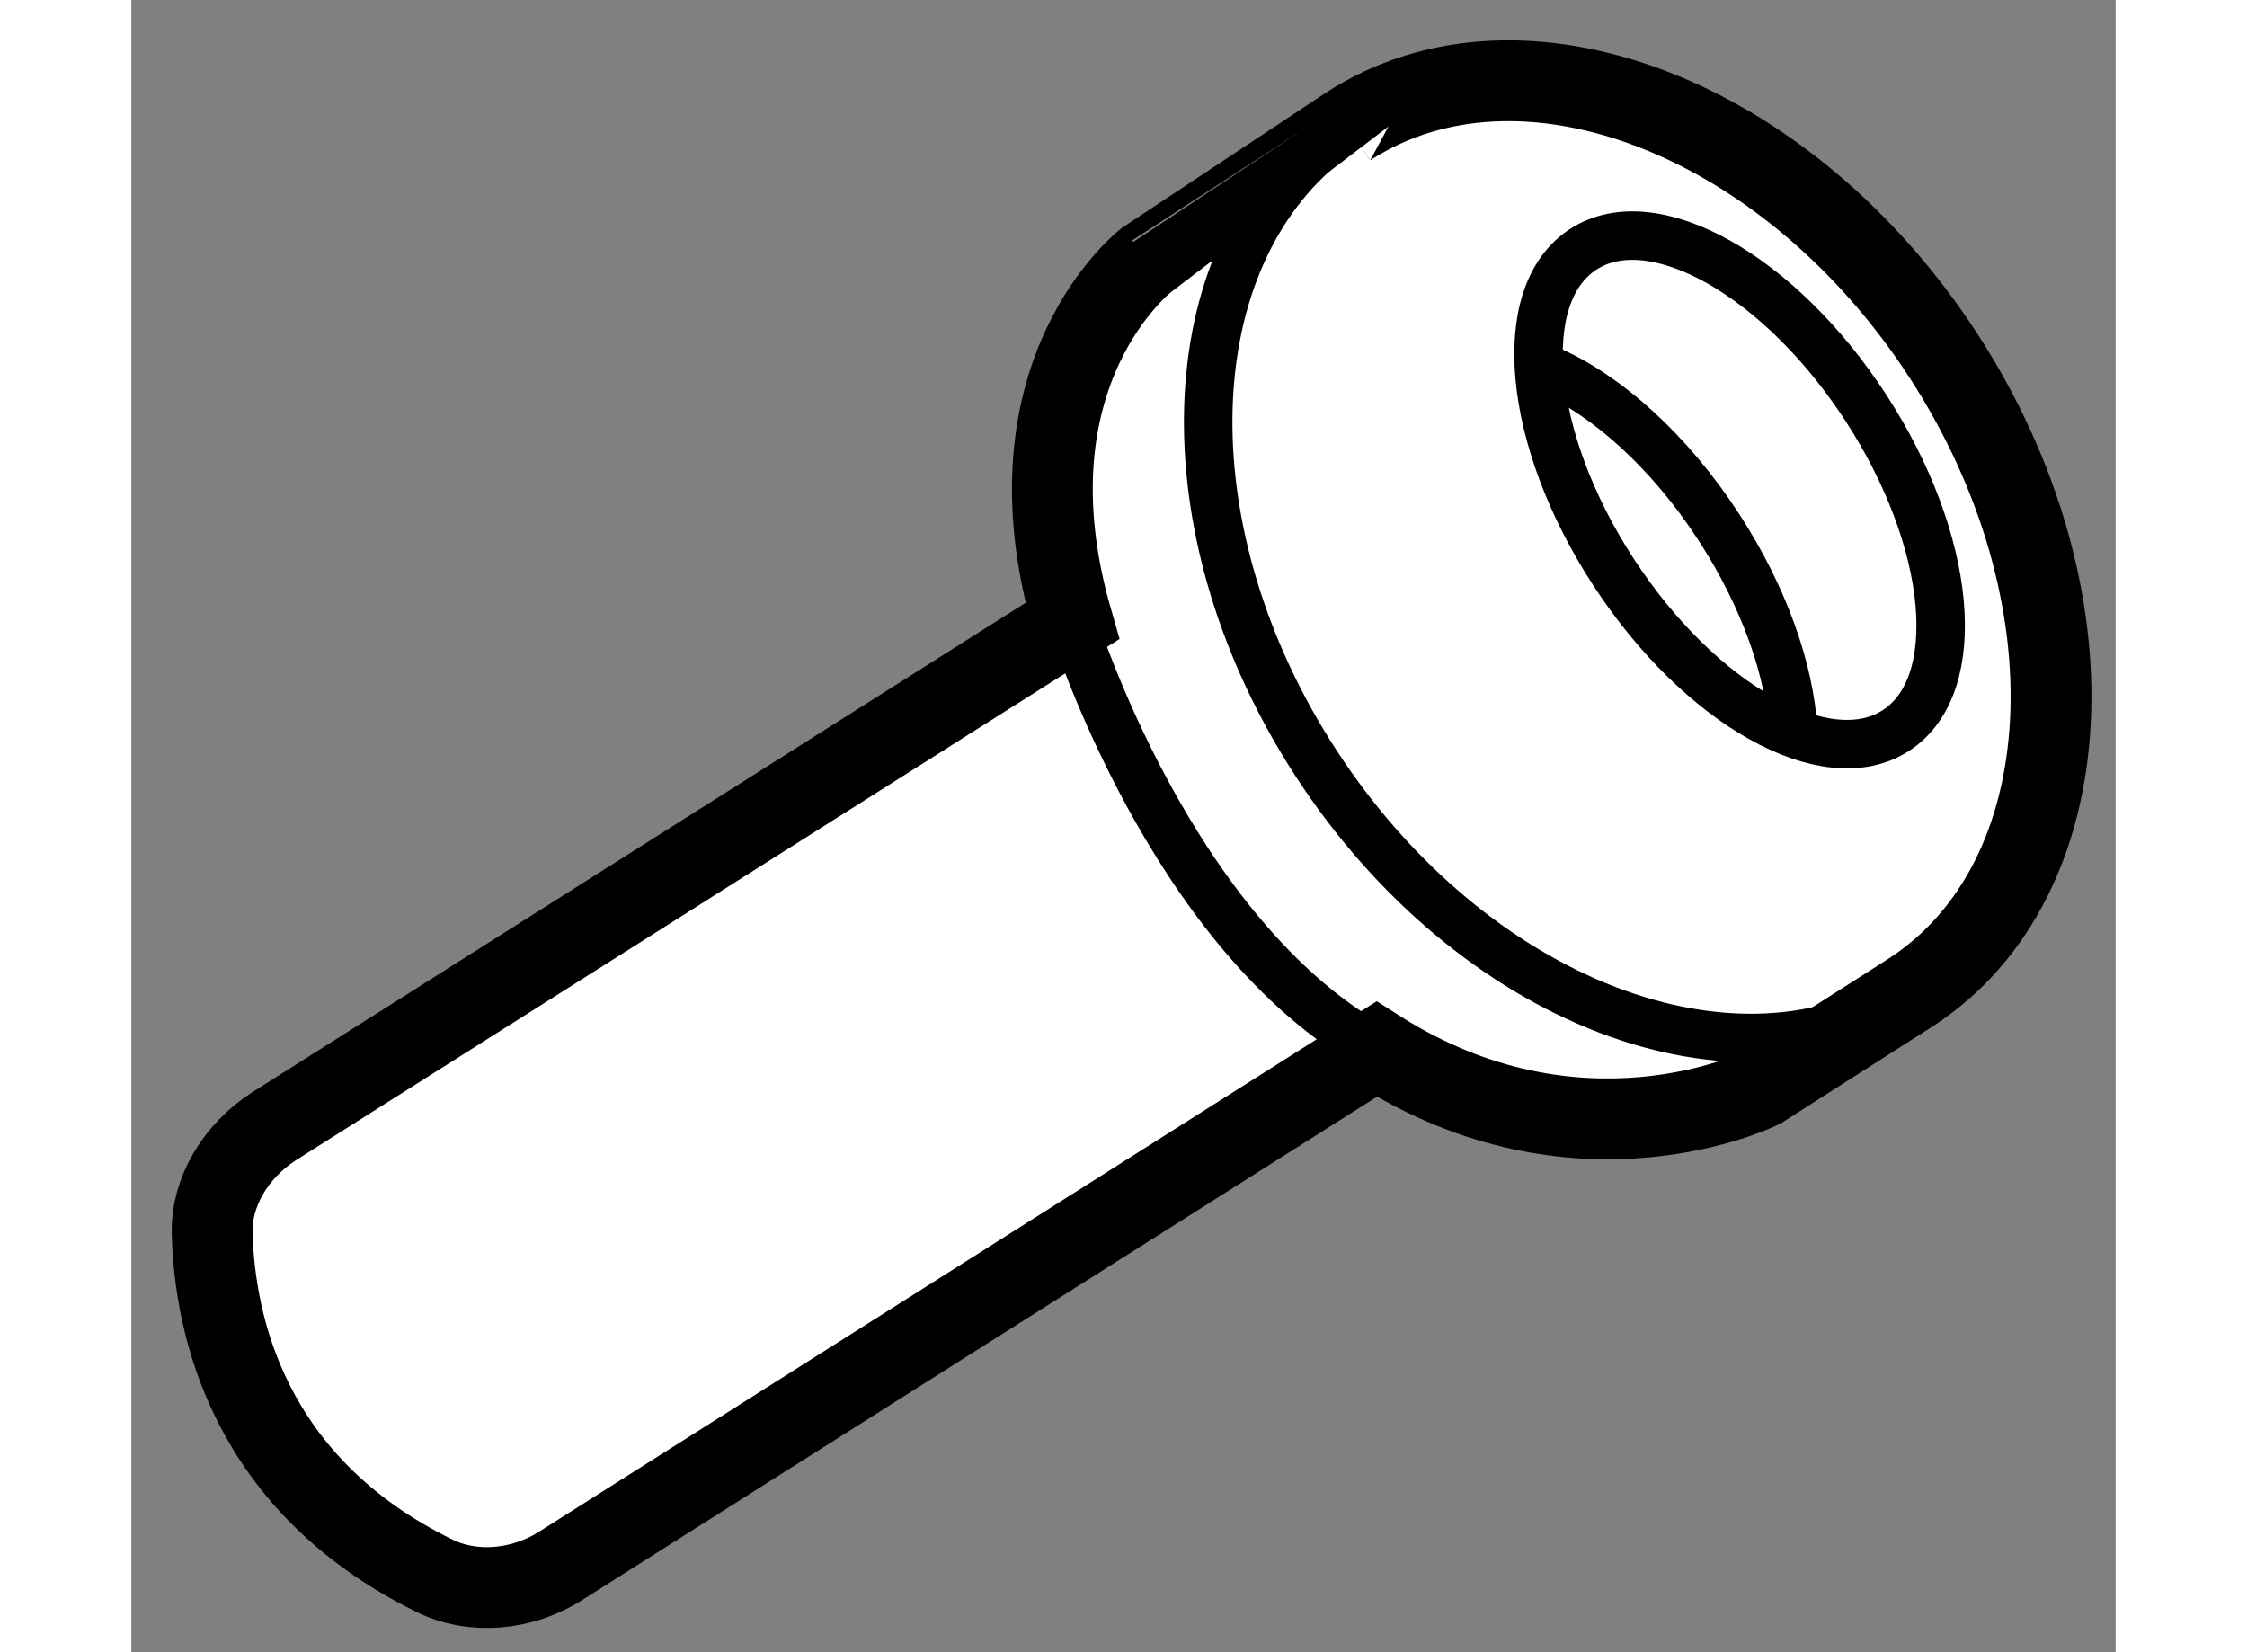 <?xml version="1.0" encoding="utf-8"?>
<!-- Generator: Adobe Illustrator 15.1.0, SVG Export Plug-In . SVG Version: 6.00 Build 0)  -->
<!DOCTYPE svg PUBLIC "-//W3C//DTD SVG 1.1//EN" "http://www.w3.org/Graphics/SVG/1.1/DTD/svg11.dtd">
<svg version="1.1" xmlns="http://www.w3.org/2000/svg" xmlns:xlink="http://www.w3.org/1999/xlink" x="0px" y="0px" width="244.8px"
	 height="180px" viewBox="161.582 20.433 12.279 10.224" enable-background="new 0 0 244.8 180" xml:space="preserve">
	
<rect x="161.582" y="20.433" width="12.279" height="10.224" fill="#808080" stroke="none"/>
	
<g><path fill="#FFFFFF" stroke="#000000" stroke-width="0.5" d="M169.111,21.216c1.072-0.697,2.721-0.063,3.683,1.416
			c0.962,1.479,0.873,3.244-0.199,3.941l-0.93,0.594c0,0-1.124,0.559-2.377-0.242l-5.039,3.191
			c-0.249,0.162-0.555,0.184-0.791,0.068c-1.157-0.568-1.361-1.556-1.376-2.121c-0.006-0.252,0.143-0.505,0.382-0.66l4.941-3.127
			c-0.447-1.545,0.461-2.236,0.461-2.236S169.053,21.254,169.111,21.216z"></path><path fill="none" stroke="#000000" stroke-width="0.3" d="M172.502,24.953c-0.431,0.281-1.214-0.159-1.749-0.981
			s-0.619-1.716-0.187-1.996c0.431-0.281,1.214,0.158,1.749,0.98C172.85,23.779,172.934,24.673,172.502,24.953z"></path><path fill="none" stroke="#000000" stroke-width="0.3" d="M170.359,22.725c0.356,0.157,0.742,0.501,1.047,0.971
			c0.282,0.434,0.439,0.887,0.46,1.261"></path><path fill="none" stroke="#000000" stroke-width="0.3" d="M172.595,26.573c-1.072,0.697-2.72,0.063-3.682-1.417
			c-0.91-1.399-0.88-3.052,0.032-3.818"></path><path fill="none" stroke="#000000" stroke-width="0.3" d="M167.405,24.277c0,0,0.601,1.943,1.883,2.648"></path></g>


</svg>